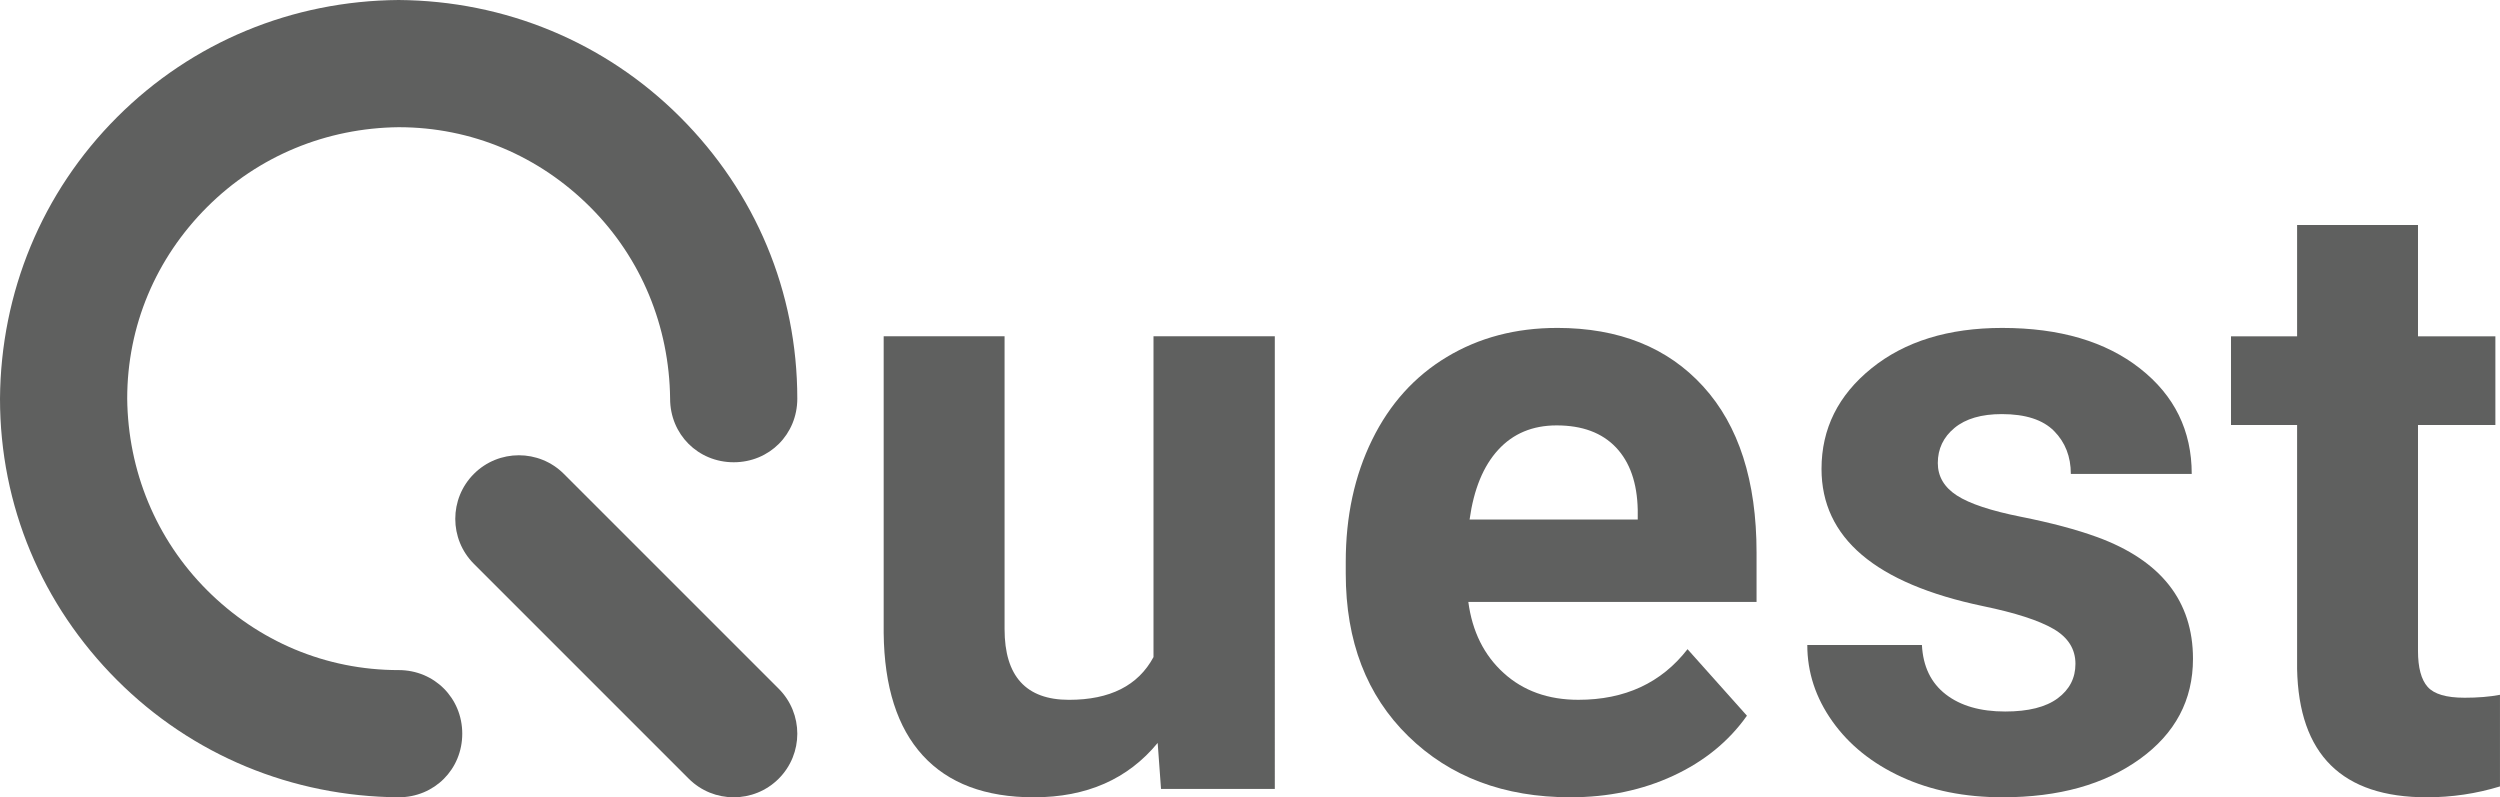 <?xml version="1.0" encoding="UTF-8"?>
<svg id="a" data-name="Warstwa 1" xmlns="http://www.w3.org/2000/svg" viewBox="0 0 210.1 67.004">
  <path d="M33.503,56.315c-6.127,0-11.798-2.411-16.1-6.713s-6.648-10.038-6.713-16.1c0-6.127,2.411-11.798,6.713-16.099,4.302-4.302,10.038-6.648,16.1-6.713,6.127,0,11.797,2.411,16.099,6.713,4.302,4.301,6.648,10.037,6.714,16.099,0,2.998,2.346,5.346,5.345,5.346s5.344-2.348,5.344-5.346c0-8.994-3.519-17.337-9.842-23.659C50.84,3.521,42.432,.066,33.502,0,24.573,.066,16.165,3.521,9.843,9.843,3.52,16.165,.065,24.572,0,33.502c0,8.995,3.52,17.338,9.843,23.66,6.322,6.322,14.729,9.776,23.659,9.842,2.999,0,5.346-2.347,5.346-5.345s-2.347-5.345-5.345-5.345Z" style="fill: #5f605f;"/>
  <path d="M47.386,39.825c-2.086-2.086-5.475-2.086-7.56,0-2.086,2.086-2.086,5.475,0,7.561l18.055,18.055c2.085,2.085,5.475,2.085,7.56,0,2.086-2.086,2.086-5.476,0-7.562l-18.055-18.054Z" style="fill: #5f605f;"/>
  <path d="M96.939,55.223c-1.289,2.394-3.656,3.59-7.101,3.59-3.609,0-5.414-1.982-5.414-5.948V28.262h-10.16v24.926c.047,4.523,1.142,7.957,3.287,10.301,2.144,2.344,5.256,3.516,9.334,3.516,4.43,0,7.898-1.523,10.406-4.57l.281,3.867h9.563V28.262h-10.195v26.961Z" style="fill: #5f605f;"/>
  <path d="M130.852,27.559c-3.469,0-6.557,.814-9.264,2.443-2.707,1.629-4.799,3.949-6.275,6.961-1.477,3.012-2.216,6.428-2.216,10.248v.984c0,5.695,1.753,10.254,5.257,13.676,3.503,3.422,8.045,5.133,13.623,5.133,3.164,0,6.047-.604,8.648-1.811s4.663-2.889,6.187-5.045l-4.992-5.59c-2.203,2.836-5.262,4.254-9.176,4.254-2.531,0-4.623-.75-6.275-2.25-1.652-1.5-2.642-3.492-2.971-5.977h24.223v-4.148c0-6.023-1.494-10.676-4.482-13.957-2.988-3.281-7.084-4.922-12.287-4.922Zm6.785,16.102h-14.133c.352-2.542,1.154-4.496,2.408-5.861,1.253-1.366,2.888-2.049,4.904-2.049,2.156,0,3.819,.618,4.992,1.854,1.172,1.236,1.78,2.984,1.828,5.244v.812Z" style="fill: #5f605f;"/>
  <path d="M176.247,45.137c-1.735-.633-3.867-1.201-6.398-1.705-2.531-.504-4.33-1.102-5.396-1.793-1.067-.691-1.6-1.6-1.6-2.725,0-1.195,.469-2.18,1.406-2.953,.936-.773,2.262-1.16,3.973-1.16,1.991,0,3.457,.475,4.395,1.424,.936,.949,1.406,2.15,1.406,3.603h10.16c0-3.633-1.447-6.586-4.342-8.859-2.895-2.273-6.756-3.41-11.584-3.41-4.523,0-8.186,1.131-10.986,3.393-2.801,2.262-4.201,5.08-4.201,8.455,0,5.789,4.522,9.633,13.57,11.531,2.719,.562,4.693,1.201,5.924,1.916,1.23,.715,1.846,1.693,1.846,2.935,0,1.195-.498,2.162-1.494,2.9-.997,.738-2.467,1.107-4.412,1.107-2.087,0-3.75-.48-4.992-1.441-1.243-.961-1.911-2.344-2.004-4.148h-9.633c0,2.297,.703,4.435,2.109,6.416,1.406,1.98,3.345,3.539,5.818,4.676,2.473,1.137,5.303,1.705,8.49,1.705,4.711,0,8.555-1.072,11.531-3.217,2.976-2.145,4.465-4.951,4.465-8.42,0-4.851-2.685-8.262-8.051-10.23Z" style="fill: #5f605f;"/>
  <path d="M207.111,58.637c-1.523,0-2.555-.305-3.094-.914-.539-.609-.809-1.617-.809-3.023v-18.984h6.504v-7.453h-6.504v-9.352h-10.16v9.352h-5.555v7.453h5.555v20.496c.141,7.195,3.773,10.793,10.898,10.793,2.109,0,4.16-.305,6.152-.914v-7.699c-.867,.164-1.863,.246-2.988,.246Z" style="fill: #5f605f;"/>
</svg>